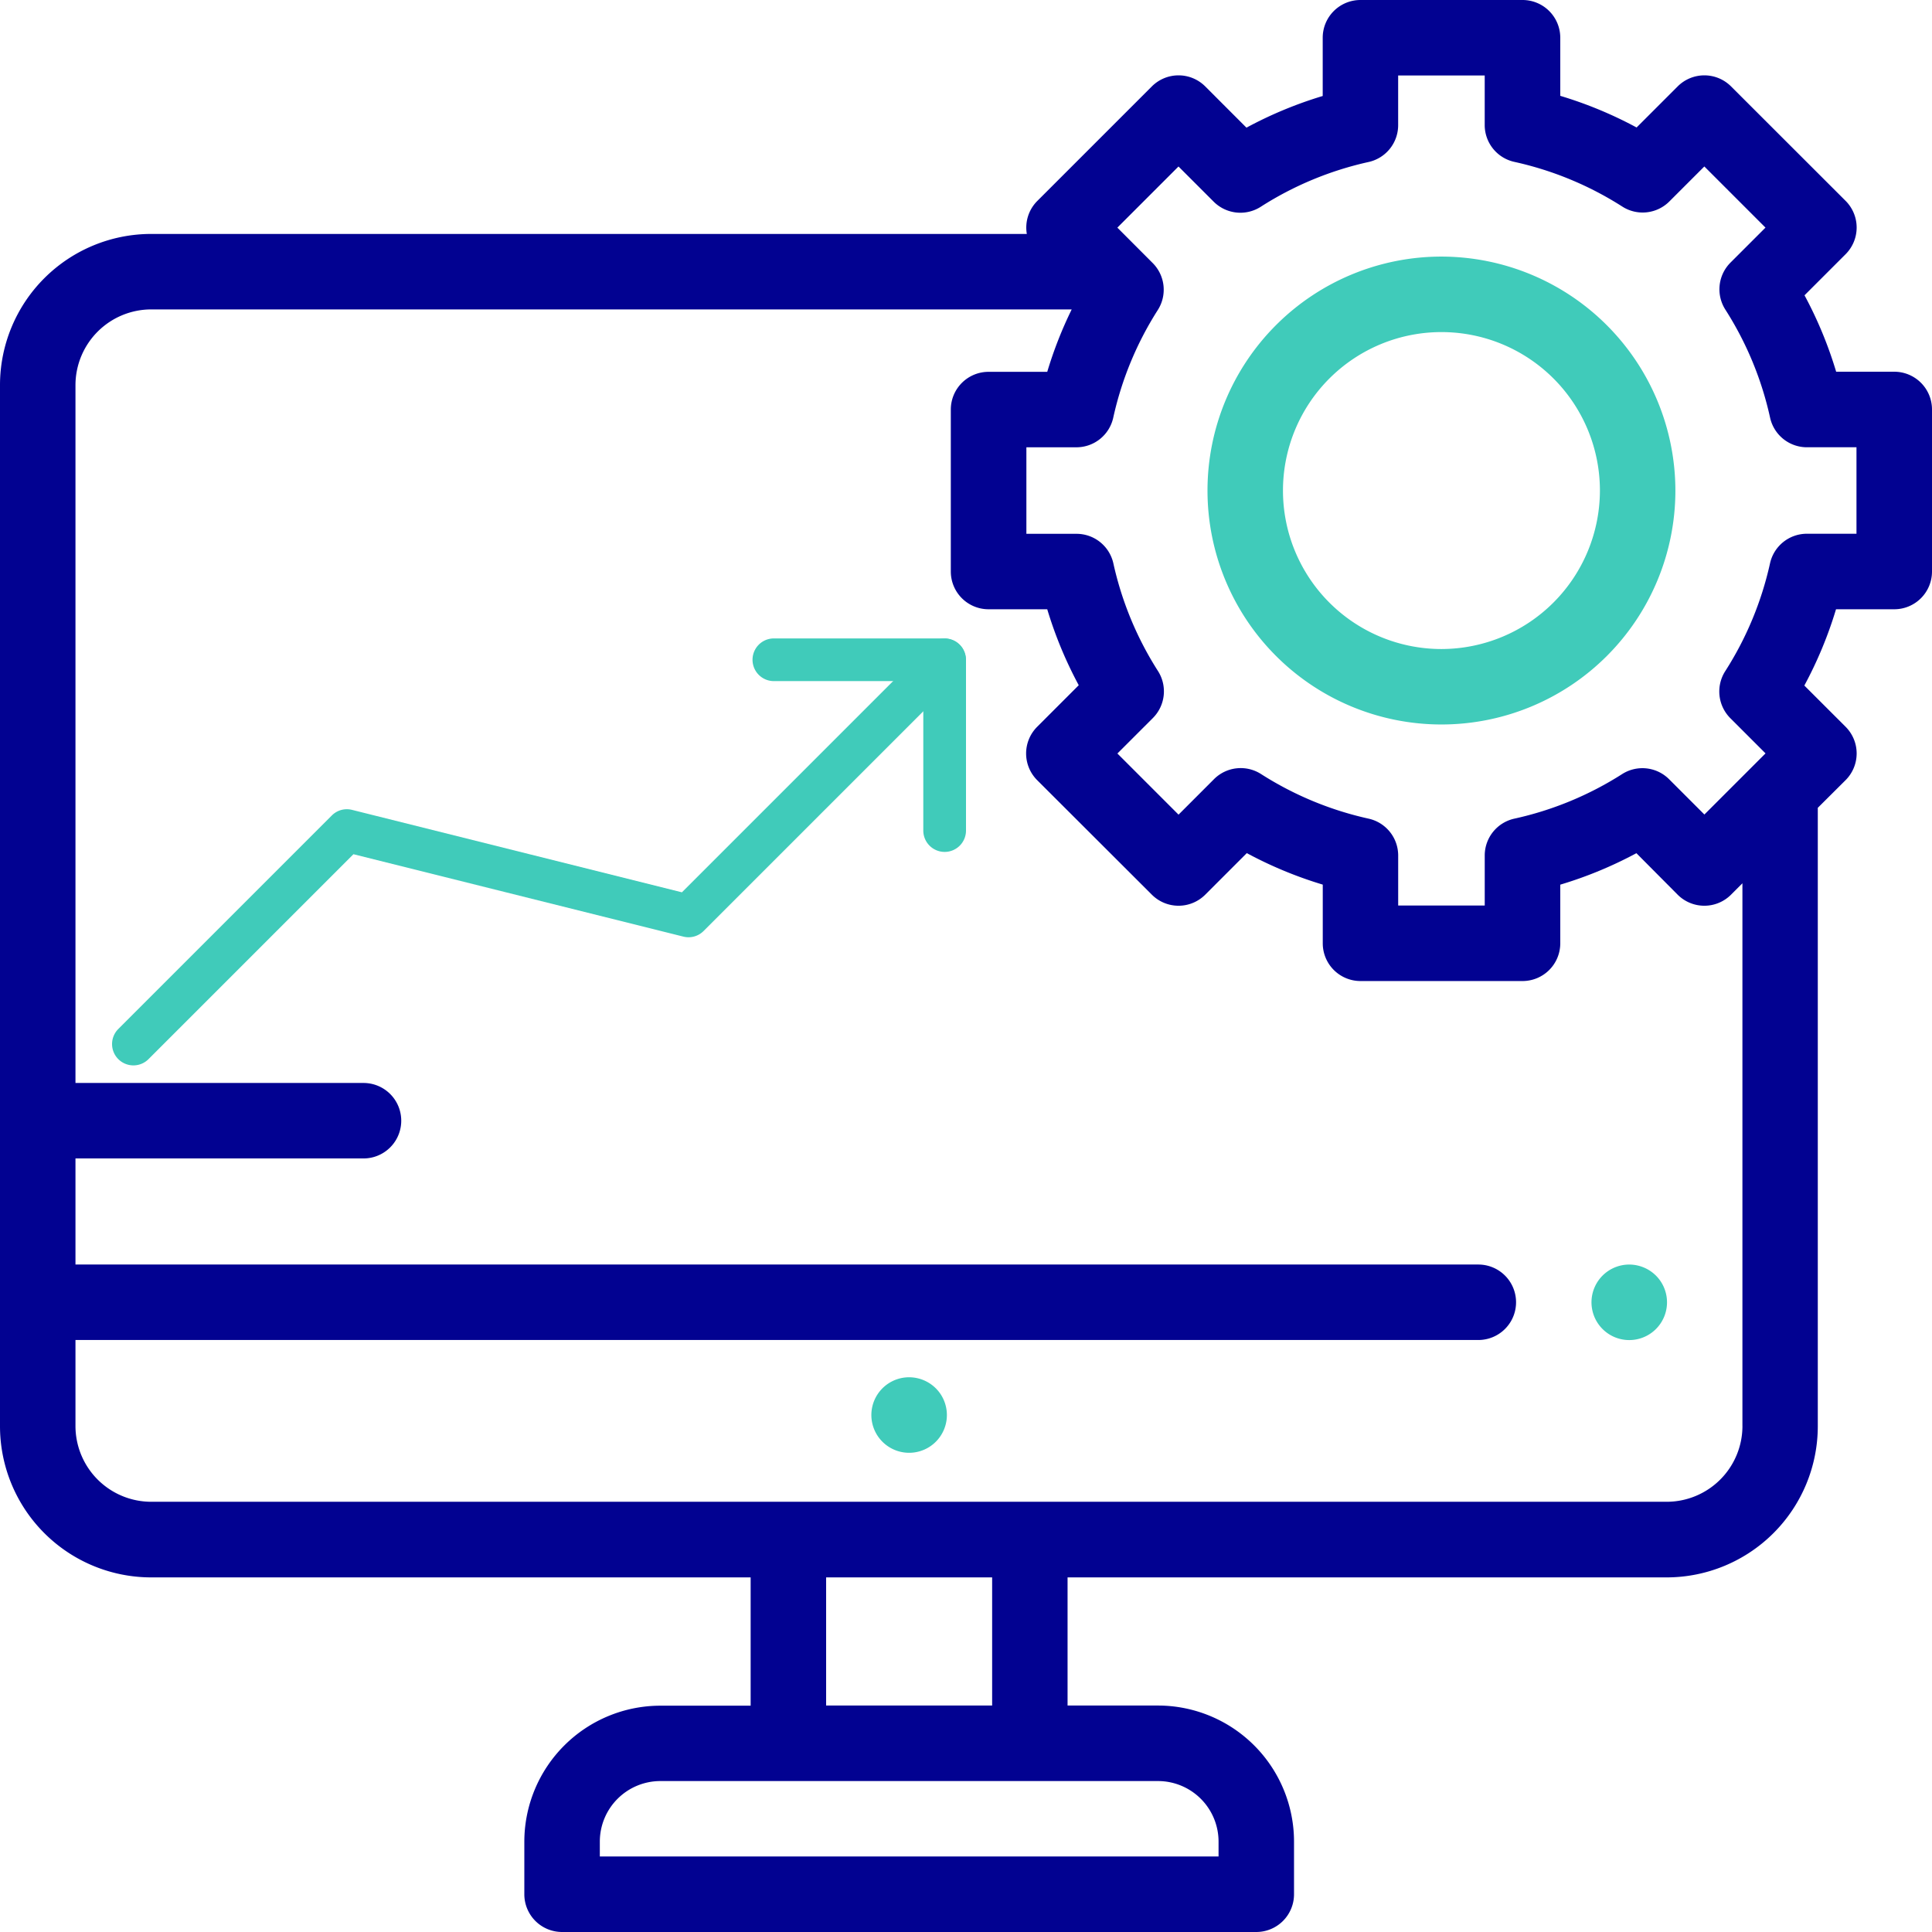 <svg xmlns="http://www.w3.org/2000/svg" xmlns:xlink="http://www.w3.org/1999/xlink" width="79" height="79" viewBox="0 0 79 79">
  <defs>
    <clipPath id="clip-path">
      <rect id="Rectangle_17328" data-name="Rectangle 17328" width="79" height="79" transform="translate(21350 -16631)" fill="#fff"/>
    </clipPath>
  </defs>
  <g id="Group_12481" data-name="Group 12481" transform="translate(-21350 16631)">
    <g id="Group_12480" data-name="Group 12480">
      <g id="Mask_Group_193" data-name="Mask Group 193" clip-path="url(#clip-path)">
        <g id="XMLID_816_" transform="translate(21350 -16631)">
          <g id="XMLID_1663_">
            <g id="XMLID_709_">
              <path id="XMLID_710_" d="M37.175,56.317a1.544,1.544,0,1,0,1.091.452A1.554,1.554,0,0,0,37.175,56.317Z" fill="#40cbba"/>
              <path id="XMLID_734_" d="M66.621,51.708a1.544,1.544,0,1,0,1.091.452A1.555,1.555,0,0,0,66.621,51.708Z" fill="#40cbba"/>
              <path id="XMLID_744_" d="M79,16.747A1.543,1.543,0,0,0,77.457,15.2H75.081a16.67,16.67,0,0,0-1.294-3.125l1.68-1.68a1.543,1.543,0,0,0,0-2.182L70.783,3.533a1.543,1.543,0,0,0-2.182,0l-1.68,1.68A16.681,16.681,0,0,0,63.8,3.919V1.543A1.543,1.543,0,0,0,62.253,0H55.629a1.543,1.543,0,0,0-1.543,1.543V3.925A16.675,16.675,0,0,0,50.968,5.22L49.282,3.533a1.543,1.543,0,0,0-2.182,0L42.416,8.217a1.54,1.54,0,0,0-.429,1.349H6.177A6.184,6.184,0,0,0,0,15.743V58.319A6.184,6.184,0,0,0,6.177,64.5H30.694v5.246H27a5.567,5.567,0,0,0-5.56,5.56v2.155A1.543,1.543,0,0,0,22.979,79H51.37a1.543,1.543,0,0,0,1.543-1.543V75.3a5.566,5.566,0,0,0-5.56-5.56h-3.7V64.5h24.5a6.184,6.184,0,0,0,6.177-6.177V33.032L75.467,31.9a1.543,1.543,0,0,0,0-2.182L73.78,28.032a16.68,16.68,0,0,0,1.295-3.119h2.382A1.543,1.543,0,0,0,79,23.37ZM49.827,75.3v.612h-25.3V75.3A2.477,2.477,0,0,1,27,72.828H47.353A2.477,2.477,0,0,1,49.827,75.3Zm-9.258-5.56H33.78V64.5h6.789Zm30.68-11.423a3.1,3.1,0,0,1-3.091,3.091H6.177a3.1,3.1,0,0,1-3.091-3.091V54.793H60.449a1.543,1.543,0,0,0,0-3.086H3.086V47.369H14.864a1.543,1.543,0,0,0,0-3.086H3.086V15.743a3.1,3.1,0,0,1,3.091-3.091H43.822a16.683,16.683,0,0,0-1,2.552h-2.4a1.543,1.543,0,0,0-1.543,1.543V23.37a1.543,1.543,0,0,0,1.543,1.543h2.4a16.692,16.692,0,0,0,1.288,3.106l-1.7,1.7a1.543,1.543,0,0,0,0,2.182L47.1,36.584a1.543,1.543,0,0,0,2.182,0l1.7-1.7a16.675,16.675,0,0,0,3.106,1.288v2.4a1.543,1.543,0,0,0,1.543,1.543h6.623A1.543,1.543,0,0,0,63.8,38.574v-2.4a16.675,16.675,0,0,0,3.113-1.287L68.6,36.584a1.543,1.543,0,0,0,2.182,0l.466-.466v22.2Zm4.665-36.492h-2.03a1.543,1.543,0,0,0-1.507,1.209,13.633,13.633,0,0,1-1.831,4.409,1.544,1.544,0,0,0,.208,1.924l1.439,1.439-2.5,2.5-1.443-1.443a1.544,1.544,0,0,0-1.782-.289,1.518,1.518,0,0,0-.139.079,13.632,13.632,0,0,1-4.407,1.822,1.543,1.543,0,0,0-1.211,1.507v2.045H57.172V34.982a1.543,1.543,0,0,0-1.209-1.507,13.635,13.635,0,0,1-4.4-1.825,1.543,1.543,0,0,0-1.922.21l-1.45,1.451-2.5-2.5,1.45-1.45a1.544,1.544,0,0,0,.208-1.924,13.631,13.631,0,0,1-1.823-4.4,1.543,1.543,0,0,0-1.507-1.209H41.969V18.29h2.045a1.543,1.543,0,0,0,1.507-1.211,13.63,13.63,0,0,1,1.82-4.4,1.544,1.544,0,0,0-.208-1.924L45.689,9.308l2.5-2.5,1.439,1.439a1.545,1.545,0,0,0,1.946.194,13.626,13.626,0,0,1,4.388-1.817,1.543,1.543,0,0,0,1.209-1.506V3.086H60.71V5.112a1.543,1.543,0,0,0,1.211,1.507,13.633,13.633,0,0,1,4.417,1.829,1.544,1.544,0,0,0,1.922-.21l1.431-1.431,2.5,2.5-1.431,1.431a1.544,1.544,0,0,0-.208,1.925,13.625,13.625,0,0,1,1.827,4.415,1.543,1.543,0,0,0,1.507,1.211h2.026v3.538Z" fill="#020291"/>
              <path id="XMLID_999_" d="M58.941,10.492a9.566,9.566,0,1,0,9.566,9.566A9.577,9.577,0,0,0,58.941,10.492Zm0,16.047a6.48,6.48,0,1,1,6.48-6.48A6.488,6.488,0,0,1,58.941,26.539Z" fill="#40cbba"/>
            </g>
          </g>
        </g>
      </g>
      <g id="Group_12479" data-name="Group 12479" transform="translate(21348 -16608.186)">
        <path id="Path_26647" data-name="Path 26647" d="M7.456,20.75a.872.872,0,0,1-.618-1.489l8.729-8.729a.867.867,0,0,1,.829-.23l13.488,3.371L40.01,3.546A.873.873,0,0,1,41.245,4.78L30.77,15.255a.869.869,0,0,1-.829.229L16.452,12.115l-8.38,8.38A.87.87,0,0,1,7.456,20.75Z" fill="#40cbba"/>
        <path id="Path_26648" data-name="Path 26648" d="M63.815,12.021a.873.873,0,0,1-.873-.873V5.037h-6.11a.873.873,0,1,1,0-1.746h6.983a.873.873,0,0,1,.873.873v6.983A.873.873,0,0,1,63.815,12.021Z" transform="translate(-23.188 0)" fill="#40cbba"/>
      </g>
    </g>
  </g>
</svg>
